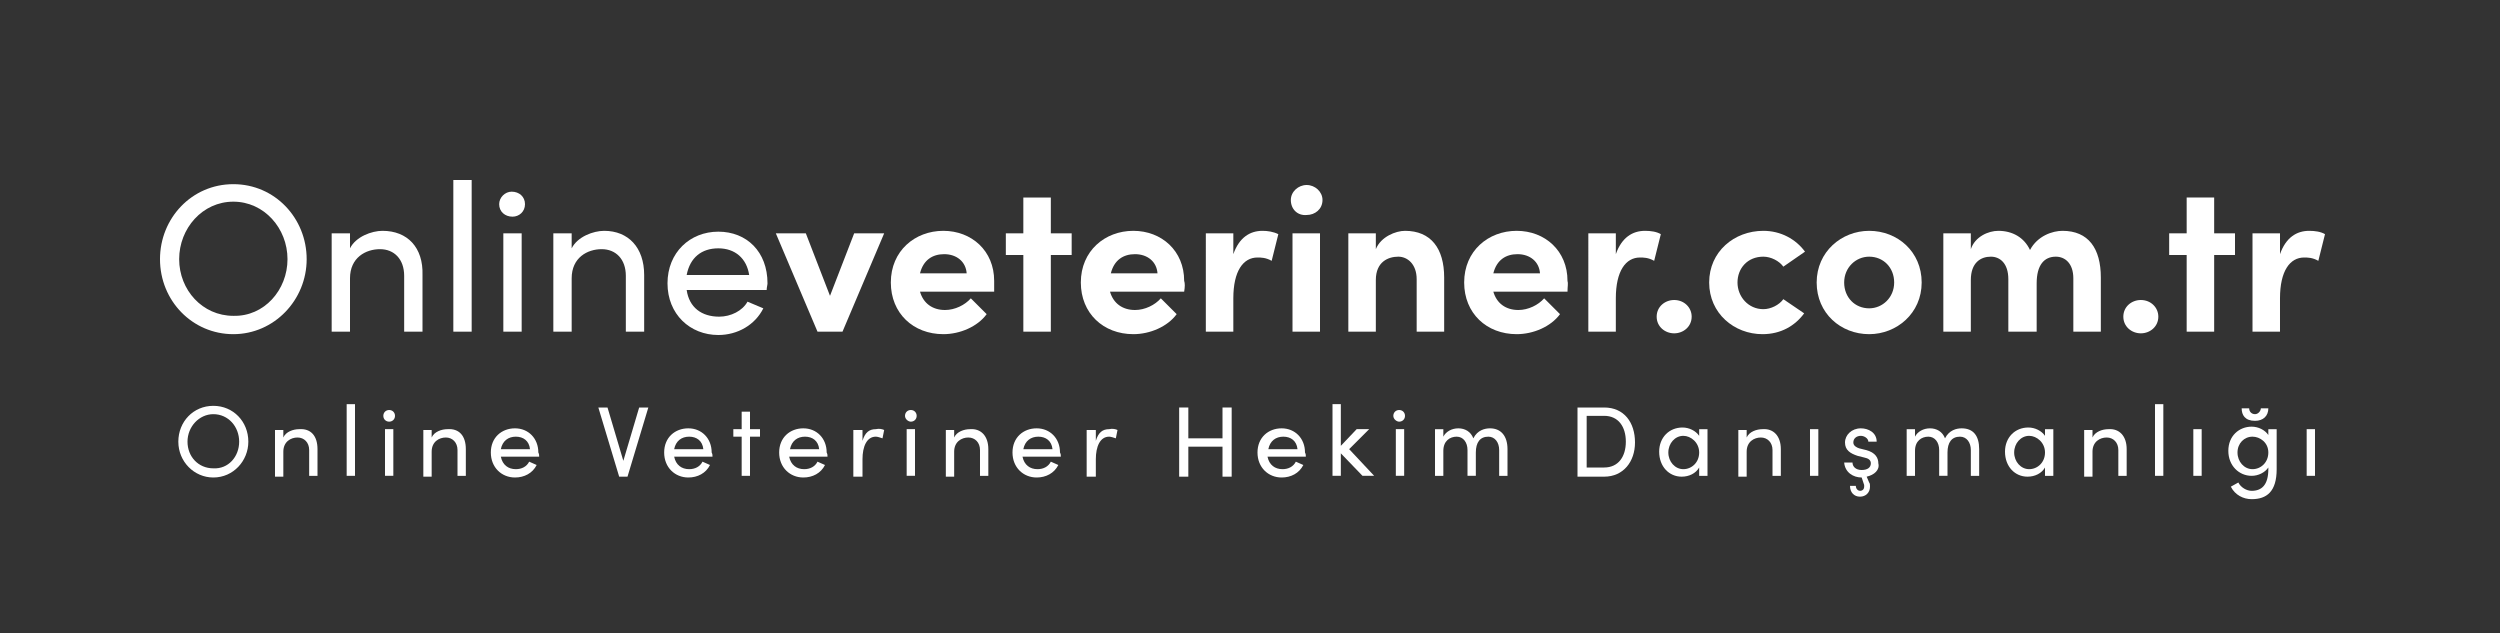 <?xml version="1.0" encoding="utf-8"?>
<!-- Generator: Adobe Illustrator 28.0.0, SVG Export Plug-In . SVG Version: 6.00 Build 0)  -->
<svg version="1.1" id="Layer_1" xmlns="http://www.w3.org/2000/svg" xmlns:xlink="http://www.w3.org/1999/xlink" x="0px" y="0px"
	 viewBox="0 0 300 76" style="enable-background:new 0 0 300 76;" xml:space="preserve">
<rect x="0" y="0" width="300" height="76" fill="#333333" stroke="none"/>
<style type="text/css">
	.st0{enable-background:new    ;}
	.st1{fill:#FFFFFF;}
</style>
<g class="st0">
	<path class="st1" d="M29.4,101.4v-1h8.4v1h-3.6v9.2h-1.2v-9.2H29.4z"/>
	<path class="st1" d="M45.3,103.2h1.1v7.3h-1.1v-1.4c-0.2,0.5-0.5,0.8-1,1.1c-0.5,0.3-1,0.4-1.6,0.4c-1,0-1.8-0.3-2.4-0.9
		c-0.6-0.6-0.8-1.5-0.8-2.5v-4.1h1.1v4c0,0.8,0.2,1.5,0.6,1.9c0.4,0.4,0.9,0.6,1.7,0.6c0.7,0,1.3-0.3,1.7-0.7
		c0.5-0.5,0.7-1.1,0.7-1.8V103.2z M41.1,101.9c-0.1-0.1-0.2-0.3-0.2-0.5c0-0.2,0.1-0.4,0.2-0.5c0.1-0.1,0.3-0.2,0.5-0.2
		c0.2,0,0.4,0.1,0.5,0.2c0.1,0.1,0.2,0.3,0.2,0.5s-0.1,0.4-0.2,0.5c-0.1,0.2-0.3,0.2-0.5,0.2C41.4,102.1,41.3,102,41.1,101.9z
		 M43.7,101.9c-0.1-0.1-0.2-0.3-0.2-0.5c0-0.2,0.1-0.4,0.2-0.5c0.1-0.1,0.3-0.2,0.5-0.2c0.2,0,0.4,0.1,0.5,0.2
		c0.1,0.1,0.2,0.3,0.2,0.5c0,0.2-0.1,0.4-0.2,0.5c-0.1,0.1-0.3,0.2-0.5,0.2S43.9,102,43.7,101.9z"/>
	<path class="st1" d="M53.1,103.2v1c-0.2-0.1-0.5-0.1-0.8-0.1c-0.7,0-1.3,0.3-1.7,0.8s-0.7,1.1-0.7,1.8v3.8h-1.1v-7.3h1.1v1.5
		c0.2-0.5,0.5-0.9,0.9-1.2c0.4-0.3,0.9-0.4,1.5-0.4C52.6,103.1,52.9,103.1,53.1,103.2z"/>
	<path class="st1" d="M61.2,110.6h-1.5l-3.9-3.5v3.5h-1.1v-10.4h1.1v6.5l3.7-3.5H61l-3.9,3.7L61.2,110.6z"/>
	<path class="st1" d="M62.5,101.6c-0.2-0.1-0.2-0.3-0.2-0.6s0.1-0.4,0.2-0.6c0.1-0.1,0.3-0.2,0.6-0.2s0.4,0.1,0.6,0.2
		c0.2,0.1,0.2,0.3,0.2,0.6s-0.1,0.4-0.2,0.6c-0.2,0.1-0.4,0.2-0.6,0.2S62.6,101.7,62.5,101.6z M63.6,103.2v7.3h-1.1v-7.3
		C62.5,103.2,63.6,103.2,63.6,103.2z"/>
	<path class="st1" d="M71.6,103.2h1.2l-3.4,7.6c-0.5,1.1-1,1.9-1.5,2.3c-0.5,0.4-1,0.6-1.7,0.6c-0.5,0-1-0.1-1.4-0.3l0.3-0.9
		c0.3,0.2,0.7,0.3,1,0.3c0.4,0,0.8-0.1,1.1-0.4c0.3-0.3,0.6-0.8,0.9-1.5l0.1-0.3l-3.4-7.3h1.2l2.7,6L71.6,103.2z"/>
	<path class="st1" d="M80.7,107.3h-6.3c0.1,0.7,0.4,1.3,0.9,1.8c0.5,0.5,1.1,0.7,1.9,0.7c0.5,0,1-0.1,1.4-0.3c0.4-0.2,0.8-0.5,1-0.8
		l0.9,0.6c-0.3,0.5-0.8,0.8-1.4,1.1s-1.2,0.4-1.9,0.4c-0.7,0-1.4-0.2-2-0.5c-0.6-0.3-1.1-0.8-1.4-1.4c-0.3-0.6-0.5-1.2-0.5-2
		c0-0.7,0.2-1.4,0.5-2c0.3-0.6,0.8-1.1,1.3-1.4s1.2-0.5,1.9-0.5c1.1,0,2,0.3,2.7,1c0.7,0.7,1.1,1.6,1.1,2.6
		C80.8,106.8,80.8,107,80.7,107.3z M74.4,106.4h5.3c0-0.7-0.3-1.3-0.8-1.7c-0.5-0.4-1.1-0.7-1.9-0.7c-0.7,0-1.3,0.2-1.8,0.7
		C74.8,105.1,74.5,105.7,74.4,106.4z"/>
	<path class="st1" d="M83.1,99.3l-0.8,3h-1l0.5-3H83.1z"/>
	<path class="st1" d="M91.7,106.5v4.1h-1.1v-4c0-0.8-0.2-1.5-0.6-1.9c-0.4-0.4-0.9-0.7-1.7-0.7c-0.7,0-1.3,0.3-1.7,0.8
		s-0.7,1.1-0.7,1.8v3.9h-1.1v-7.3h1.1v1.4c0.2-0.5,0.6-0.8,1-1.1c0.5-0.3,1-0.4,1.6-0.4c1,0,1.8,0.3,2.3,0.9
		C91.5,104.5,91.7,105.4,91.7,106.5z"/>
	<path class="st1" d="M94,101.6c-0.2-0.1-0.2-0.3-0.2-0.6s0.1-0.4,0.2-0.6s0.3-0.2,0.6-0.2c0.2,0,0.4,0.1,0.6,0.2
		c0.2,0.1,0.2,0.3,0.2,0.6s-0.1,0.4-0.2,0.6c-0.2,0.1-0.4,0.2-0.6,0.2S94.2,101.7,94,101.6z M95.2,103.2v7.3H94v-7.3
		C94,103.2,95.2,103.2,95.2,103.2z"/>
	<path class="st1" d="M104.5,106.5v4.1h-1.1v-4c0-0.8-0.2-1.5-0.6-1.9c-0.4-0.4-0.9-0.7-1.7-0.7c-0.7,0-1.3,0.3-1.7,0.8
		s-0.7,1.1-0.7,1.8v3.9h-1.1v-7.3h1.1v1.4c0.2-0.5,0.6-0.8,1-1.1s1-0.4,1.6-0.4c1,0,1.8,0.3,2.3,0.9
		C104.2,104.5,104.5,105.4,104.5,106.5z"/>
	<path class="st1" d="M110.1,101.6c-0.2-0.1-0.2-0.3-0.2-0.6s0.1-0.4,0.2-0.6s0.3-0.2,0.6-0.2c0.2,0,0.4,0.1,0.6,0.2
		s0.2,0.3,0.2,0.6s-0.1,0.4-0.2,0.6c-0.2,0.1-0.4,0.2-0.6,0.2S110.2,101.7,110.1,101.6z M111.3,103.2v7.3h-1.1v-7.3
		C110.1,103.2,111.3,103.2,111.3,103.2z"/>
	<path class="st1" d="M114.7,100.2v10.4h-1.1v-10.4H114.7z"/>
	<path class="st1" d="M123.6,110.6h-1.5l-3.9-3.5v3.5h-1.1v-10.4h1.1v6.5l3.7-3.5h1.5l-3.9,3.7L123.6,110.6z"/>
	<path class="st1" d="M127.7,106.9c0-0.7,0.2-1.4,0.5-2c0.3-0.6,0.8-1.1,1.4-1.4c0.6-0.3,1.3-0.5,2-0.5c0.7,0,1.4,0.2,2,0.5
		c0.6,0.3,1.1,0.8,1.4,1.4c0.3,0.6,0.5,1.3,0.5,2c0,0.5-0.1,1-0.3,1.5c-0.2,0.5-0.5,0.9-0.8,1.2c-0.3,0.3-0.7,0.6-1.2,0.8
		c-0.5,0.2-1,0.3-1.5,0.3c-0.7,0-1.4-0.2-2-0.5c-0.6-0.3-1.1-0.8-1.4-1.4C127.9,108.3,127.7,107.6,127.7,106.9z M133.5,109
		c0.5-0.6,0.8-1.2,0.8-2s-0.3-1.5-0.8-2c-0.5-0.6-1.2-0.8-2-0.8c-0.8,0-1.5,0.3-2,0.8c-0.5,0.5-0.8,1.2-0.8,2s0.3,1.5,0.8,2
		c0.5,0.6,1.2,0.8,2,0.8C132.4,109.8,133,109.5,133.5,109z"/>
	<path class="st1" d="M144.2,106.5v4.1h-1.1v-4c0-0.8-0.2-1.5-0.6-1.9c-0.4-0.4-0.9-0.7-1.7-0.7c-0.7,0-1.3,0.3-1.7,0.8
		s-0.7,1.1-0.7,1.8v3.9h-1.1v-7.3h1.1v1.4c0.2-0.5,0.6-0.8,1-1.1c0.5-0.3,1-0.4,1.6-0.4c1,0,1.8,0.3,2.3,0.9
		C143.9,104.5,144.2,105.4,144.2,106.5z"/>
	<path class="st1" d="M147.6,100.2v10.4h-1.1v-10.4H147.6z"/>
	<path class="st1" d="M150,101.6c-0.2-0.1-0.2-0.3-0.2-0.6s0.1-0.4,0.2-0.6s0.3-0.2,0.6-0.2s0.4,0.1,0.6,0.2
		c0.2,0.1,0.2,0.3,0.2,0.6s-0.1,0.4-0.2,0.6c-0.2,0.1-0.4,0.2-0.6,0.2S150.1,101.7,150,101.6z M151.1,103.2v7.3H150v-7.3
		C150,103.2,151.1,103.2,151.1,103.2z"/>
	<path class="st1" d="M160.4,106.5v4.1h-1.1v-4c0-0.8-0.2-1.5-0.6-1.9c-0.4-0.4-0.9-0.7-1.7-0.7c-0.7,0-1.3,0.3-1.7,0.8
		s-0.7,1.1-0.7,1.8v3.9h-1.1v-7.3h1.1v1.4c0.2-0.5,0.6-0.8,1-1.1s1-0.4,1.6-0.4c1,0,1.8,0.3,2.3,0.9
		C160.2,104.5,160.4,105.4,160.4,106.5z"/>
	<path class="st1" d="M169.7,107.3h-6.3c0.1,0.7,0.4,1.3,0.9,1.8c0.5,0.5,1.1,0.7,1.9,0.7c0.5,0,1-0.1,1.4-0.3
		c0.4-0.2,0.8-0.5,1-0.8l0.9,0.6c-0.3,0.5-0.8,0.8-1.4,1.1s-1.2,0.4-1.9,0.4c-0.7,0-1.4-0.2-2-0.5c-0.6-0.3-1.1-0.8-1.4-1.4
		c-0.3-0.6-0.5-1.2-0.5-2c0-0.7,0.2-1.4,0.5-2c0.3-0.6,0.8-1.1,1.3-1.4c0.6-0.3,1.2-0.5,1.9-0.5c1.1,0,2,0.3,2.7,1
		c0.7,0.7,1.1,1.6,1.1,2.6C169.7,106.8,169.7,107,169.7,107.3z M163.3,106.4h5.3c0-0.7-0.3-1.3-0.8-1.7c-0.5-0.4-1.1-0.7-1.9-0.7
		c-0.7,0-1.3,0.2-1.8,0.7C163.7,105.1,163.4,105.7,163.3,106.4z"/>
	<path class="st1" d="M175.2,103.2l2.7,6l2.7-6h1.2l-3.4,7.3h-1.1l-3.4-7.3C174,103.2,175.2,103.2,175.2,103.2z"/>
	<path class="st1" d="M189.7,107.3h-6.3c0.1,0.7,0.4,1.3,0.9,1.8c0.5,0.5,1.1,0.7,1.9,0.7c0.5,0,1-0.1,1.4-0.3
		c0.4-0.2,0.8-0.5,1-0.8l0.9,0.6c-0.3,0.5-0.8,0.8-1.4,1.1s-1.2,0.4-1.9,0.4c-0.7,0-1.4-0.2-2-0.5c-0.6-0.3-1.1-0.8-1.4-1.4
		c-0.3-0.6-0.5-1.2-0.5-2c0-0.7,0.2-1.4,0.5-2c0.3-0.6,0.8-1.1,1.3-1.4c0.6-0.3,1.2-0.5,1.9-0.5c1.1,0,2,0.3,2.7,1
		c0.7,0.7,1.1,1.6,1.1,2.6C189.7,106.8,189.7,107,189.7,107.3z M183.3,106.4h5.3c0-0.7-0.3-1.3-0.8-1.7c-0.5-0.4-1.1-0.7-1.9-0.7
		c-0.7,0-1.3,0.2-1.8,0.7C183.7,105.1,183.4,105.7,183.3,106.4z"/>
	<path class="st1" d="M196.3,109.4l0.3,0.9c-0.2,0.1-0.5,0.3-0.8,0.4c-0.3,0.1-0.6,0.1-0.9,0.1c-1.7,0-2.5-1-2.5-3v-3.5h-1.7v-1h1.7
		v-2h1.1v2h2.9v1h-2.9v3.5c0,1.4,0.5,2.1,1.5,2.1C195.5,109.8,195.9,109.6,196.3,109.4z"/>
	<path class="st1" d="M205.1,107.3h-6.3c0.1,0.7,0.4,1.3,0.9,1.8c0.5,0.5,1.1,0.7,1.9,0.7c0.5,0,1-0.1,1.4-0.3
		c0.4-0.2,0.8-0.5,1-0.8l0.9,0.6c-0.3,0.5-0.8,0.8-1.4,1.1c-0.6,0.3-1.2,0.4-1.9,0.4c-0.7,0-1.4-0.2-2-0.5c-0.6-0.3-1.1-0.8-1.4-1.4
		c-0.3-0.6-0.5-1.2-0.5-2c0-0.7,0.2-1.4,0.5-2c0.3-0.6,0.8-1.1,1.3-1.4c0.6-0.3,1.2-0.5,1.9-0.5c1.1,0,2,0.3,2.7,1
		c0.7,0.7,1.1,1.6,1.1,2.6C205.1,106.8,205.1,107,205.1,107.3z M198.7,106.4h5.3c0-0.7-0.3-1.3-0.8-1.7c-0.5-0.4-1.1-0.7-1.9-0.7
		c-0.7,0-1.3,0.2-1.8,0.7C199.1,105.1,198.8,105.7,198.7,106.4z"/>
	<path class="st1" d="M211.2,103.2v1c-0.2-0.1-0.5-0.1-0.8-0.1c-0.7,0-1.3,0.3-1.7,0.8s-0.7,1.1-0.7,1.8v3.8h-1.1v-7.3h1.1v1.5
		c0.2-0.5,0.5-0.9,0.9-1.2c0.4-0.3,0.9-0.4,1.5-0.4C210.8,103.1,211,103.1,211.2,103.2z"/>
	<path class="st1" d="M212.8,101.6c-0.2-0.1-0.2-0.3-0.2-0.6s0.1-0.4,0.2-0.6s0.3-0.2,0.6-0.2c0.2,0,0.4,0.1,0.6,0.2
		c0.2,0.1,0.2,0.3,0.2,0.6s-0.1,0.4-0.2,0.6c-0.2,0.1-0.4,0.2-0.6,0.2S213,101.7,212.8,101.6z M213.9,103.2v7.3h-1.1v-7.3
		C212.8,103.2,213.9,103.2,213.9,103.2z"/>
	<path class="st1" d="M223.3,106.5v4.1h-1.1v-4c0-0.8-0.2-1.5-0.6-1.9c-0.4-0.4-0.9-0.7-1.7-0.7c-0.7,0-1.3,0.3-1.7,0.8
		c-0.5,0.5-0.7,1.1-0.7,1.8v3.9h-1.1v-7.3h1.1v1.4c0.2-0.5,0.6-0.8,1-1.1c0.5-0.3,1-0.4,1.6-0.4c1,0,1.8,0.3,2.3,0.9
		C223,104.5,223.3,105.4,223.3,106.5z"/>
	<path class="st1" d="M232.5,107.3h-6.3c0.1,0.7,0.4,1.3,0.9,1.8c0.5,0.5,1.1,0.7,1.9,0.7c0.5,0,1-0.1,1.4-0.3
		c0.4-0.2,0.8-0.5,1-0.8l0.9,0.6c-0.3,0.5-0.8,0.8-1.4,1.1s-1.2,0.4-1.9,0.4c-0.7,0-1.4-0.2-2-0.5c-0.6-0.3-1.1-0.8-1.4-1.4
		c-0.3-0.6-0.5-1.2-0.5-2c0-0.7,0.2-1.4,0.5-2c0.3-0.6,0.8-1.1,1.3-1.4s1.2-0.5,1.9-0.5c1.1,0,2,0.3,2.7,1c0.7,0.7,1.1,1.6,1.1,2.6
		C232.5,106.8,232.5,107,232.5,107.3z M226.2,106.4h5.3c0-0.7-0.3-1.3-0.8-1.7c-0.5-0.4-1.1-0.7-1.9-0.7c-0.7,0-1.3,0.2-1.8,0.7
		C226.5,105.1,226.3,105.7,226.2,106.4z"/>
	<path class="st1" d="M238.7,103.2v1c-0.2-0.1-0.5-0.1-0.8-0.1c-0.7,0-1.3,0.3-1.7,0.8s-0.7,1.1-0.7,1.8v3.8h-1.1v-7.3h1.1v1.5
		c0.2-0.5,0.5-0.9,0.9-1.2c0.4-0.3,0.9-0.4,1.5-0.4C238.2,103.1,238.5,103.1,238.7,103.2z"/>
	<path class="st1" d="M250.1,110.6h-1.5l-3.9-3.5v3.5h-1.1v-10.4h1.1v6.5l3.7-3.5h1.5l-3.9,3.7L250.1,110.6z"/>
	<path class="st1" d="M252.5,100.2v10.4h-1.1v-10.4H252.5z"/>
	<path class="st1" d="M254.9,101.6c-0.2-0.1-0.2-0.3-0.2-0.6s0.1-0.4,0.2-0.6s0.3-0.2,0.6-0.2c0.2,0,0.4,0.1,0.6,0.2
		s0.2,0.3,0.2,0.6s-0.1,0.4-0.2,0.6s-0.4,0.2-0.6,0.2S255,101.7,254.9,101.6z M256,103.2v7.3h-1.1v-7.3
		C254.9,103.2,256,103.2,256,103.2z"/>
	<path class="st1" d="M265.3,106.5v4.1h-1.1v-4c0-0.8-0.2-1.5-0.6-1.9c-0.4-0.4-0.9-0.7-1.7-0.7c-0.7,0-1.3,0.3-1.7,0.8
		c-0.5,0.5-0.7,1.1-0.7,1.8v3.9h-1.1v-7.3h1.1v1.4c0.2-0.5,0.6-0.8,1-1.1s1-0.4,1.6-0.4c1,0,1.8,0.3,2.3,0.9
		C265.1,104.5,265.3,105.4,265.3,106.5z"/>
	<path class="st1" d="M267.6,101.6c-0.1-0.1-0.2-0.3-0.2-0.6s0.1-0.4,0.2-0.6c0.1-0.1,0.3-0.2,0.6-0.2c0.2,0,0.4,0.1,0.6,0.2
		s0.2,0.3,0.2,0.6s-0.1,0.4-0.2,0.6c-0.2,0.1-0.4,0.2-0.6,0.2C268,101.8,267.8,101.7,267.6,101.6z M268.8,103.2v7.3h-1.1v-7.3
		C267.6,103.2,268.8,103.2,268.8,103.2z"/>
	<path class="st1" d="M277,103.2h1.1v6.6c0,1.2-0.4,2.2-1.1,2.9c-0.7,0.7-1.6,1-2.8,1c-0.7,0-1.3-0.1-1.9-0.4
		c-0.6-0.3-1-0.7-1.4-1.2l0.9-0.6c0.3,0.4,0.6,0.7,1,0.9c0.4,0.2,0.9,0.3,1.4,0.3c0.9,0,1.5-0.3,2-0.8c0.5-0.5,0.7-1.2,0.7-2.2V109
		c-0.2,0.5-0.6,0.8-1.1,1c-0.5,0.2-1,0.4-1.7,0.4c-1,0-1.9-0.3-2.6-1c-0.7-0.7-1-1.6-1-2.6c0-1,0.3-1.9,1-2.6
		c0.7-0.7,1.6-1.1,2.6-1.1c0.6,0,1.2,0.1,1.7,0.4s0.8,0.6,1.1,1.1L277,103.2L277,103.2z M277,106.7c0-0.8-0.2-1.5-0.7-2
		c-0.5-0.5-1.1-0.7-1.9-0.7c-0.8,0-1.4,0.3-1.9,0.8c-0.5,0.5-0.7,1.1-0.7,1.9c0,0.7,0.2,1.4,0.7,1.9c0.5,0.5,1.1,0.8,1.9,0.8
		s1.4-0.2,1.9-0.7C276.8,108.2,277,107.6,277,106.7z M272.4,100.1h0.9c0,0.4,0.1,0.7,0.3,0.9s0.5,0.4,0.8,0.4c0.3,0,0.6-0.1,0.8-0.4
		s0.3-0.6,0.3-0.9h0.9c0,0.6-0.2,1-0.6,1.5s-0.9,0.6-1.5,0.6s-1.1-0.2-1.5-0.6C272.6,101.1,272.4,100.7,272.4,100.1z"/>
	<path class="st1" d="M280.5,101.6c-0.1-0.1-0.2-0.3-0.2-0.6s0.1-0.4,0.2-0.6c0.1-0.1,0.3-0.2,0.6-0.2s0.4,0.1,0.6,0.2
		s0.2,0.3,0.2,0.6s-0.1,0.4-0.2,0.6c-0.2,0.1-0.4,0.2-0.6,0.2C280.8,101.8,280.6,101.7,280.5,101.6z M281.6,103.2v7.3h-1.1v-7.3
		C280.5,103.2,281.6,103.2,281.6,103.2z"/>
</g>
<g>
	<g>
		<path class="st1" d="M19.2,31.1c0-4.9,3.8-9,8.8-9c5,0,8.8,4.1,8.8,9c0,4.9-3.9,9-8.8,9C23.1,40.1,19.2,36.1,19.2,31.1z
			 M34.5,31.1c0-3.7-2.8-6.9-6.5-6.9c-3.7,0-6.5,3.2-6.5,6.9c0,3.7,2.8,6.8,6.5,6.8C31.7,38,34.5,34.8,34.5,31.1z"/>
		<path class="st1" d="M50.7,33v6.8h-2.2v-6.7c0-2-1.2-3.2-2.9-3.2s-3.6,1-3.6,3.5v6.4h-2.2V28h2.2v1.8c0.7-1.4,2.6-2.1,3.9-2.1
			C48.9,27.7,50.8,29.7,50.7,33z"/>
		<path class="st1" d="M54.4,39.8V21.6h2.2v18.2H54.4z"/>
		<path class="st1" d="M59.9,24.5c0-0.8,0.7-1.5,1.5-1.5c0.9,0,1.6,0.6,1.6,1.5S62.3,26,61.5,26C60.6,26,59.9,25.4,59.9,24.5z
			 M60.4,39.8V28h2.2v11.8H60.4z"/>
		<path class="st1" d="M77.3,33v6.8h-2.2v-6.7c0-2-1.2-3.2-2.9-3.2s-3.6,1-3.6,3.5v6.4h-2.2V28h2.2v1.8c0.7-1.4,2.6-2.1,3.9-2.1
			C75.4,27.7,77.3,29.7,77.3,33z"/>
		<path class="st1" d="M92,34.8h-9.6c0.3,2.1,1.8,3.2,3.9,3.2c1.4,0,2.8-0.7,3.4-1.8l1.9,0.8c-1,2-3.1,3.2-5.4,3.2
			c-3.4,0-6.1-2.5-6.1-6.2s2.7-6.2,6.1-6.2c3.4,0,5.9,2.4,5.9,6.2C92.1,34.2,92,34.5,92,34.8z M89.9,33c-0.3-2-1.7-3.2-3.7-3.2
			c-2,0-3.4,1.1-3.8,3.2H89.9z"/>
		<path class="st1" d="M102.5,28h3.6l-5,11.8h-3l-5-11.8h3.6l2.9,7.5L102.5,28z"/>
		<path class="st1" d="M119.3,35h-8.9c0.4,1.4,1.5,2.2,3,2.2c1.2,0,2.4-0.6,3.1-1.4l1.9,1.9c-1.1,1.5-3.2,2.4-5.2,2.4
			c-3.6,0-6.3-2.5-6.3-6.2c0-3.8,2.9-6.2,6.3-6.2c3.4,0,6.1,2.4,6.1,6C119.3,34,119.3,34.4,119.3,35z M116,32.8
			c-0.1-1.4-1.2-2.3-2.7-2.3c-1.4,0-2.5,0.7-2.9,2.3H116z"/>
		<path class="st1" d="M128.6,28v2.6h-2.5v9.2h-3.3v-9.2h-2.1V28h2.1v-4.3h3.3V28H128.6z"/>
		<path class="st1" d="M142.1,35h-8.9c0.4,1.4,1.5,2.2,3,2.2c1.2,0,2.4-0.6,3.1-1.4l1.9,1.9c-1.1,1.5-3.2,2.4-5.2,2.4
			c-3.6,0-6.3-2.5-6.3-6.2c0-3.8,2.9-6.2,6.3-6.2c3.4,0,6.1,2.4,6.1,6C142.2,34,142.2,34.4,142.1,35z M138.9,32.8
			c-0.1-1.4-1.2-2.3-2.7-2.3c-1.4,0-2.5,0.7-2.9,2.3H138.9z"/>
		<path class="st1" d="M153.4,28.1l-0.8,3.2c-0.7-0.4-1.3-0.4-1.7-0.4c-1.7,0-2.9,1.6-2.9,4.9v4h-3.3V28h3.3v2.5
			c0.7-2,2-2.8,3.5-2.8C152.1,27.7,152.8,27.8,153.4,28.1z"/>
		<path class="st1" d="M154.9,24c0-1,0.9-1.8,1.9-1.8c1,0,1.9,0.8,1.9,1.8c0,1.1-0.9,1.8-1.9,1.8C155.7,25.9,154.9,25.1,154.9,24z
			 M155.1,39.8V28h3.3v11.8H155.1z"/>
		<path class="st1" d="M173.3,33.3v6.5H170v-6.3c0-1.8-1.1-2.7-2.2-2.7c-1.2,0-2.7,0.6-2.7,2.8v6.2h-3.3V28h3.3v1.9
			c0.6-1.5,2.4-2.2,3.5-2.2C171.7,27.7,173.3,29.8,173.3,33.3z"/>
		<path class="st1" d="M188.1,35h-8.9c0.4,1.4,1.5,2.2,3,2.2c1.2,0,2.4-0.6,3.1-1.4l1.9,1.9c-1.1,1.5-3.2,2.4-5.2,2.4
			c-3.6,0-6.3-2.5-6.3-6.2c0-3.8,2.9-6.2,6.3-6.2c3.4,0,6.1,2.4,6.1,6C188.2,34,188.1,34.4,188.1,35z M184.8,32.8
			c-0.1-1.4-1.2-2.3-2.7-2.3c-1.4,0-2.5,0.7-2.9,2.3H184.8z"/>
		<path class="st1" d="M199.3,28.1l-0.8,3.2c-0.7-0.4-1.3-0.4-1.7-0.4c-1.7,0-2.9,1.6-2.9,4.9v4h-3.3V28h3.3v2.5
			c0.7-2,2-2.8,3.5-2.8C198.1,27.7,198.8,27.8,199.3,28.1z"/>
		<path class="st1" d="M198.8,38c0-1.2,1-2,2.1-2c1.2,0,2.1,0.9,2.1,2c0,1.2-1,2-2.1,2C199.8,40,198.8,39.2,198.8,38z"/>
		<path class="st1" d="M205.1,33.9c0-3.7,3-6.2,6.5-6.2c2.1,0,3.9,1,5,2.5L214,32c-0.5-0.7-1.5-1.2-2.4-1.2c-1.9,0-3.1,1.4-3.1,3.1
			c0,1.7,1.3,3.2,3.1,3.2c0.9,0,1.9-0.5,2.4-1.2l2.5,1.7c-1.1,1.5-2.8,2.5-5,2.5C208.1,40.1,205.1,37.6,205.1,33.9z"/>
		<path class="st1" d="M218,33.9c0-3.7,3-6.2,6.3-6.2c3.4,0,6.3,2.5,6.3,6.2c0,3.7-3,6.2-6.3,6.2C220.9,40.1,218,37.6,218,33.9z
			 M227.3,33.9c0-1.8-1.3-3.1-3-3.1c-1.6,0-3,1.3-3,3.1c0,1.8,1.3,3.1,3,3.1C225.9,37,227.3,35.7,227.3,33.9z"/>
		<path class="st1" d="M252.1,33.3v6.5h-3.3v-6.4c0-1.8-1-2.6-2.1-2.6c-1.4,0-2.3,1-2.3,3.2v5.8H241v-6.3c0-1.9-1-2.7-2.1-2.7
			c-1.2,0-2.4,0.7-2.4,2.8v6.2h-3.3V28h3.3v1.9c0.5-1.5,2.1-2.2,3.3-2.2c1.7,0,3.1,0.8,3.8,2.3c0.9-1.7,2.7-2.3,3.9-2.3
			C250.6,27.7,252.1,29.8,252.1,33.3z"/>
		<path class="st1" d="M254.8,38c0-1.2,1-2,2.1-2c1.2,0,2.1,0.9,2.1,2c0,1.2-1,2-2.1,2C255.8,40,254.8,39.2,254.8,38z"/>
		<path class="st1" d="M268.2,28v2.6h-2.5v9.2h-3.3v-9.2h-2.1V28h2.1v-4.3h3.3V28H268.2z"/>
		<path class="st1" d="M279,28.1l-0.8,3.2c-0.7-0.4-1.3-0.4-1.7-0.4c-1.7,0-2.9,1.6-2.9,4.9v4h-3.3V28h3.3v2.5c0.7-2,2-2.8,3.5-2.8
			C277.8,27.7,278.5,27.8,279,28.1z"/>
	</g>
	<g>
		<path class="st1" d="M21.4,53c0-2.4,1.8-4.3,4.2-4.3c2.4,0,4.2,1.9,4.2,4.3c0,2.3-1.8,4.3-4.2,4.3C23.3,57.3,21.4,55.4,21.4,53z
			 M28.7,53c0-1.8-1.3-3.3-3.1-3.3c-1.7,0-3.1,1.5-3.1,3.3c0,1.8,1.3,3.2,3.1,3.2C27.4,56.3,28.7,54.8,28.7,53z"/>
		<path class="st1" d="M38.1,53.9v3.2h-1V54c0-0.9-0.6-1.5-1.4-1.5c-0.8,0-1.7,0.5-1.7,1.7v3h-1v-5.6h1v0.9c0.3-0.7,1.2-1,1.9-1
			C37.3,51.4,38.1,52.3,38.1,53.9z"/>
		<path class="st1" d="M41.6,57.1v-8.6h1v8.6H41.6z"/>
		<path class="st1" d="M46,49.9c0-0.4,0.3-0.7,0.7-0.7c0.4,0,0.7,0.3,0.7,0.7s-0.3,0.7-0.7,0.7C46.3,50.6,46,50.3,46,49.9z
			 M46.2,57.1v-5.6h1v5.6H46.2z"/>
		<path class="st1" d="M55.9,53.9v3.2h-1V54c0-0.9-0.6-1.5-1.4-1.5c-0.8,0-1.7,0.5-1.7,1.7v3h-1v-5.6h1v0.9c0.3-0.7,1.2-1,1.9-1
			C55.1,51.4,55.9,52.3,55.9,53.9z"/>
		<path class="st1" d="M64.7,54.8h-4.6c0.2,1,0.9,1.5,1.8,1.5c0.7,0,1.3-0.3,1.6-0.9l0.9,0.4c-0.5,1-1.5,1.5-2.6,1.5
			c-1.6,0-2.9-1.2-2.9-3s1.3-2.9,2.9-2.9s2.8,1.2,2.8,2.9C64.7,54.5,64.7,54.6,64.7,54.8z M63.6,53.9c-0.1-1-0.8-1.5-1.7-1.5
			c-0.9,0-1.6,0.5-1.8,1.5H63.6z"/>
		<path class="st1" d="M76.7,48.9h1.1l-2.5,8.3h-1l-2.5-8.3h1.1l1.9,6.4L76.7,48.9z"/>
		<path class="st1" d="M85.5,54.8h-4.6c0.2,1,0.9,1.5,1.8,1.5c0.7,0,1.3-0.3,1.6-0.9l0.9,0.4c-0.5,1-1.5,1.5-2.6,1.5
			c-1.6,0-2.9-1.2-2.9-3s1.3-2.9,2.9-2.9c1.6,0,2.8,1.2,2.8,2.9C85.5,54.5,85.5,54.6,85.5,54.8z M84.4,53.9c-0.1-1-0.8-1.5-1.7-1.5
			c-0.9,0-1.6,0.5-1.8,1.5H84.4z"/>
		<path class="st1" d="M91.2,51.5v0.9H90v4.7h-1v-4.7h-1v-0.9h1v-2.1h1v2.1H91.2z"/>
		<path class="st1" d="M99.3,54.8h-4.6c0.2,1,0.9,1.5,1.8,1.5c0.7,0,1.3-0.3,1.6-0.9l0.9,0.4c-0.5,1-1.5,1.5-2.6,1.5
			c-1.6,0-2.9-1.2-2.9-3s1.3-2.9,2.9-2.9c1.6,0,2.8,1.2,2.8,2.9C99.3,54.5,99.3,54.6,99.3,54.8z M98.3,53.9c-0.1-1-0.8-1.5-1.7-1.5
			c-0.9,0-1.6,0.5-1.8,1.5H98.3z"/>
		<path class="st1" d="M106.1,51.6l-0.2,1c-0.3-0.1-0.6-0.2-0.8-0.2c-1.1,0-1.6,1.2-1.6,2.7v2.1h-1.1v-5.6h1.1v1.3
			c0.3-1,0.8-1.4,1.6-1.4C105.5,51.4,105.9,51.5,106.1,51.6z"/>
		<path class="st1" d="M108.6,49.9c0-0.4,0.3-0.7,0.7-0.7c0.4,0,0.7,0.3,0.7,0.7s-0.3,0.7-0.7,0.7C109,50.6,108.6,50.3,108.6,49.9z
			 M108.8,57.1v-5.6h1v5.6H108.8z"/>
		<path class="st1" d="M118.6,53.9v3.2h-1V54c0-0.9-0.6-1.5-1.4-1.5s-1.7,0.5-1.7,1.7v3h-1v-5.6h1v0.9c0.3-0.7,1.2-1,1.9-1
			C117.7,51.4,118.6,52.3,118.6,53.9z"/>
		<path class="st1" d="M127.3,54.8h-4.6c0.2,1,0.9,1.5,1.8,1.5c0.7,0,1.3-0.3,1.6-0.9l0.9,0.4c-0.5,1-1.5,1.5-2.6,1.5
			c-1.6,0-2.9-1.2-2.9-3s1.3-2.9,2.9-2.9c1.6,0,2.8,1.2,2.8,2.9C127.3,54.5,127.3,54.6,127.3,54.8z M126.3,53.9
			c-0.1-1-0.8-1.5-1.7-1.5c-0.9,0-1.6,0.5-1.8,1.5H126.3z"/>
		<path class="st1" d="M134.1,51.6l-0.2,1c-0.3-0.1-0.6-0.2-0.8-0.2c-1.1,0-1.6,1.2-1.6,2.7v2.1h-1.1v-5.6h1.1v1.3
			c0.3-1,0.8-1.4,1.6-1.4C133.5,51.4,133.9,51.5,134.1,51.6z"/>
		<path class="st1" d="M146.7,48.9h1.1v8.3h-1.1v-3.6h-4.1v3.6h-1.1v-8.3h1.1v3.7h4.1V48.9z"/>
		<path class="st1" d="M156.7,54.8h-4.6c0.2,1,0.9,1.5,1.8,1.5c0.7,0,1.3-0.3,1.6-0.9l0.9,0.4c-0.5,1-1.5,1.5-2.6,1.5
			c-1.6,0-2.9-1.2-2.9-3s1.3-2.9,2.9-2.9c1.6,0,2.8,1.2,2.8,2.9C156.7,54.5,156.7,54.6,156.7,54.8z M155.7,53.9
			c-0.1-1-0.8-1.5-1.7-1.5c-0.9,0-1.6,0.5-1.8,1.5H155.7z"/>
		<path class="st1" d="M164.9,57.1h-1.4l-2.6-2.7v2.7h-1v-8.6h1v5l1.9-2h1.5l-2.4,2.4L164.9,57.1z"/>
		<path class="st1" d="M167.2,49.9c0-0.4,0.3-0.7,0.7-0.7c0.4,0,0.7,0.3,0.7,0.7s-0.3,0.7-0.7,0.7C167.6,50.6,167.2,50.3,167.2,49.9
			z M167.5,57.1v-5.6h1v5.6H167.5z"/>
		<path class="st1" d="M180.9,53.9v3.2h-1V54c0-0.9-0.5-1.6-1.3-1.6c-1,0-1.5,0.7-1.5,1.9v2.8h-1V54c0-0.9-0.5-1.6-1.3-1.6
			c-0.8,0-1.6,0.5-1.6,1.7v3h-1v-5.6h1v0.9c0.3-0.6,1-1,1.8-1c0.8,0,1.5,0.4,1.8,1.2c0.5-1,1.4-1.2,2-1.2
			C180.1,51.4,180.9,52.3,180.9,53.9z"/>
		<path class="st1" d="M192.5,48.9c2.4,0,3.7,1.8,3.7,4.2c0,2.3-1.4,4.1-3.7,4.1h-3.2v-8.3H192.5z M192.5,56.1
			c1.7,0,2.6-1.3,2.6-3.1c0-1.8-0.9-3.1-2.6-3.1h-2.1v6.2H192.5z"/>
		<path class="st1" d="M203.9,51.5h1v5.6h-1v-1c-0.4,0.7-1.2,1.1-2.1,1.1c-1.5,0-2.7-1.2-2.7-3c0-1.7,1.2-2.9,2.8-2.9
			c0.8,0,1.6,0.4,2,1V51.5z M203.9,54.3c0-1.2-1-2-1.9-2c-1,0-1.8,0.9-1.8,2c0,1.1,0.8,2,1.8,2C203,56.3,203.9,55.5,203.9,54.3z"/>
		<path class="st1" d="M213.7,53.9v3.2h-1V54c0-0.9-0.6-1.5-1.4-1.5s-1.7,0.5-1.7,1.7v3h-1v-5.6h1v0.9c0.3-0.7,1.2-1,1.9-1
			C212.8,51.4,213.7,52.3,213.7,53.9z"/>
		<path class="st1" d="M217.2,57.1v-5.6h1v5.6H217.2z"/>
		<path class="st1" d="M224,57.2l0.3,0.7c0.1,0.1,0.1,0.3,0.1,0.5c0,0.7-0.5,1.2-1.2,1.2c-0.7,0-1.2-0.5-1.2-1.3h0.7
			c0,0.4,0.3,0.6,0.5,0.6c0.3,0,0.5-0.2,0.5-0.5c0-0.1,0-0.1,0-0.2l-0.3-0.9c-1,0-2-0.6-2.1-1.8h1c0,0.5,0.4,0.9,1.1,0.9
			c0.7,0,1.1-0.3,1.1-0.8c0-0.4-0.3-0.6-0.8-0.7l-0.8-0.2c-0.9-0.3-1.5-0.7-1.5-1.6c0-0.9,0.8-1.7,1.9-1.7c0.9,0,1.9,0.5,1.9,1.6h-1
			c0-0.4-0.5-0.7-0.9-0.7c-0.5,0-0.9,0.3-0.9,0.8c0,0.4,0.4,0.6,0.7,0.7l0.8,0.2c1.2,0.3,1.5,1,1.5,1.6
			C225.6,56.4,224.9,57,224,57.2z"/>
		<path class="st1" d="M237.5,53.9v3.2h-1V54c0-0.9-0.5-1.6-1.3-1.6c-1,0-1.5,0.7-1.5,1.9v2.8h-1V54c0-0.9-0.5-1.6-1.3-1.6
			c-0.8,0-1.6,0.5-1.6,1.7v3h-1v-5.6h1v0.9c0.3-0.6,1-1,1.8-1c0.8,0,1.5,0.4,1.8,1.2c0.5-1,1.4-1.2,2-1.2
			C236.8,51.4,237.5,52.3,237.5,53.9z"/>
		<path class="st1" d="M245.4,51.5h1v5.6h-1v-1c-0.4,0.7-1.2,1.1-2.1,1.1c-1.5,0-2.7-1.2-2.7-3c0-1.7,1.2-2.9,2.8-2.9
			c0.8,0,1.6,0.4,2,1V51.5z M245.4,54.3c0-1.2-1-2-1.9-2c-1,0-1.8,0.9-1.8,2c0,1.1,0.8,2,1.8,2C244.5,56.3,245.4,55.5,245.4,54.3z"
			/>
		<path class="st1" d="M255.2,53.9v3.2h-1V54c0-0.9-0.6-1.5-1.4-1.5s-1.7,0.5-1.7,1.7v3h-1v-5.6h1v0.9c0.3-0.7,1.2-1,1.9-1
			C254.3,51.4,255.2,52.3,255.2,53.9z"/>
		<path class="st1" d="M258.6,57.1v-8.6h1v8.6H258.6z"/>
		<path class="st1" d="M263.2,57.1v-5.6h1v5.6H263.2z"/>
		<path class="st1" d="M272.2,51.5h1v4.8c0,2.7-1.2,3.6-3,3.6c-1,0-2-0.5-2.5-1.5l0.9-0.5c0.3,0.6,1,1,1.6,1c1.2,0,2-0.7,2-2.6v-0.2
			c-0.4,0.6-1.2,1-2,1c-1.5,0-2.8-1.2-2.8-3c0-1.8,1.3-2.9,2.8-2.9c0.8,0,1.6,0.4,2,1V51.5z M272.2,54.3c0-1.2-1-1.9-1.9-1.9
			c-1,0-1.8,0.8-1.8,1.9c0,1.1,0.8,2,1.8,2C271.3,56.3,272.2,55.5,272.2,54.3z M269,49h0.9c0,0.4,0.3,0.7,0.7,0.7s0.7-0.4,0.7-0.7
			h0.9c0,0.9-0.6,1.5-1.6,1.5C269.4,50.5,269,49.8,269,49z"/>
		<path class="st1" d="M276.8,57.1v-5.6h1v5.6H276.8z"/>
	</g>
</g>
</svg>
